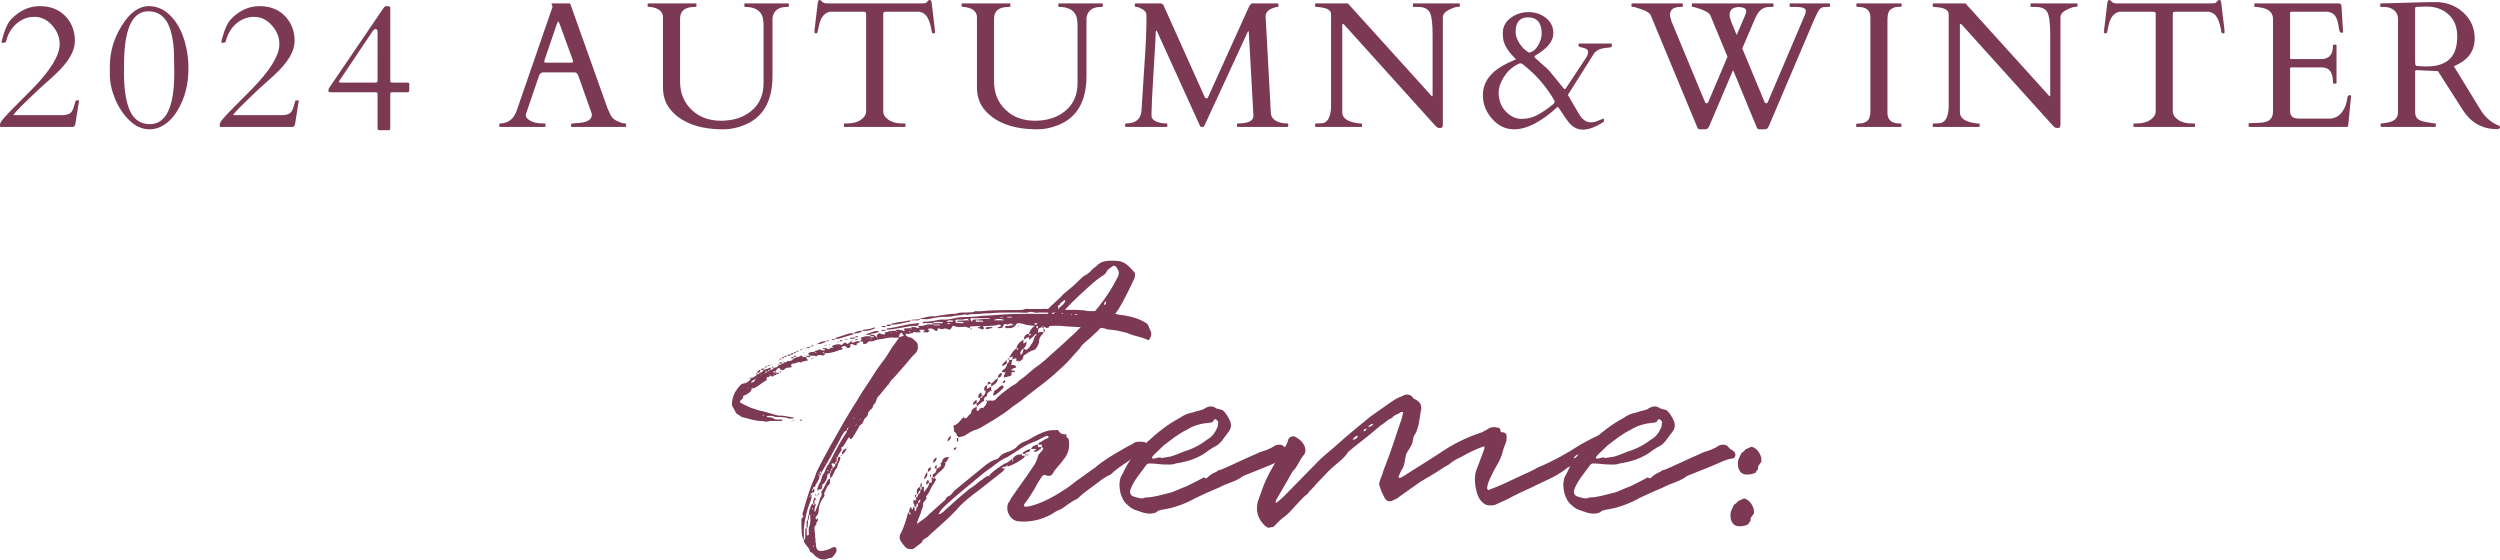 <?xml version="1.0" encoding="UTF-8"?><svg id="_レイヤー_2" xmlns="http://www.w3.org/2000/svg" viewBox="0 0 863.81 193.33"><defs><style>.cls-1{fill:#7b3953;stroke-width:0px;}</style></defs><g id="_デザイン"><path class="cls-1" d="M270.026,125.617c.49,0,.857,0,.979-.489.367,0,.734.245.979-.367h.734c.612,0,1.102-.367,1.469-.857.245-.123.734-.123.857-.49.735,0,1.102-.123,1.591-.49.367-.122.612,0,.612.367.49,0,.979.123,1.469.123,0,.367-.123.612.367.857l.245.245h-.122c-.857.245-1.591.245-2.326.612,0,.245-.245.245-.245.367q-.122-.123-.122-.367h.367q-.245-.245-.489,0c-.979-.123-1.714.734-2.693.489-.122,0-.367.49-.367.612.245.367.367.734-.245.734-.612.123-1.346,0-1.714.367-.857.857-1.469.734-2.081-.123-.123-.122-.49,0-.612.123-.245.367-.49.734-.857.979.367,0,.367.122.49.489h-.49v-.489h-.489c0,.122-.123.122-.245.122.122.245.245.245.489.367h.245c.245.123.367.367.49.49-.123.49-.612.245-.979.49-.123.245-.367.49-.734.245-.123-.123-.367-.245-.49-.245-.122.49-.612.49-.979.49-.122.245-.367.367-.245.734,0,.122.123.367,0,.367-1.591.734-2.815,2.203-4.529,2.815h-.245l-.49.489v-.489q-.245.245,0,.489c-.245.857-1.102,1.224-1.836,1.714-.612.245-1.224.245-.979,1.102l-.857.857c-.367.245-.367.734,0,.857,1.224.612,2.326,1.224,3.55,1.713,1.469.49,2.815.979,4.284,1.224l5.141,1.469h.979c1.469,0,2.693.489,4.039.612.245,0,.367.123.367.123-.122,0-.122.245-.367.245-.612,0-1.102.123-1.469,0-.979-.49-1.836-.367-2.693-.49-.979,0-1.958.123-2.815-.367-.735-.122-1.347,0-1.836,0h-.245c.123.123.123.367.245.367.857.123,1.836,0,2.448.734.123.123.49,0,.735.123h1.714c.245,0,.245.245.245.245,0,.123,0,.245-.245.245h-3.55c-.612,0-1.102.245-1.714.245-.734,0-1.102-.245-1.836-.245-2.203,0-4.406-.857-6.61-1.347l-1.224-.857c-.489-.122-.734-.489-.979-.856-.245-.979-1.346-1.836-1.224-3.061.122-1.591.612-3.305,1.591-4.529.49-.857,1.102-1.469,1.714-2.081.122-.122.489-.122.857-.245v.245l.367-.245c.735-.367,1.469-.734,1.958-1.469,0-.123.123-.367.245-.367h.122-.122v-.123h.245l-.123.123c.735-.367,1.469-.612,1.836-1.347-.122-.123-.367-.123-.367-.123,0-.245.245-.245.367-.367v.49c.245,0,.734,0,.979-.49.367,0,1.102-.367,1.224-.979h-.857c0-.49.49-.49.857-.49v.49c.489-.123,1.102-.245,1.591-.49.245-.123.612-.367,1.102-.245-.245.122-.245.489-.367.734.612,0,1.102-.245,1.224-.734.857,0,1.469-.367,1.836-.979v-.123s-.245,0-.367-.122c.123,0,.367-.245.367-.245v.49c.367-.123.735,0,.857-.49h-.734c0-.612.489-.489.734-.489v.489ZM256.806,133.941q-.123,0-.123.245l.123-.245ZM257.418,132.472h-.367c.123-.245.123-.367.245-.367,0,0,0,.123.122.367ZM258.275,134.308s-.367,0,0,.123v-.123ZM258.153,133.084s.122,0,.122-.245l-.122.245ZM258.52,132.595l-.123.122c.123,0,.367,0,.123-.122ZM258.52,133.818c0,.123-.123.123-.123.368.123,0,.367,0,.123-.368ZM259.254,130.636v.367s-.245-.123-.367-.123c.122-.245.367-.245.367-.245ZM259.377,130.636h-.122v-.123h.122v.123ZM259.622,130.514h-.245s0-.123.123-.245c0,.122.122.245.122.245ZM261.091,131.004c-.735.122-1.224.612-1.591,1.102-.123,0,0,.123,0,.123h.122c.734-.123,1.102-.49,1.469-1.224ZM259.622,134.186h.49c-.123-.368-.245-.368-.49,0ZM261.458,130.758l-.367.245c.245,0,.367-.123.367-.245ZM262.314,128.8h-.734c.122-.612.612-.979,1.224-.979l-.49.979ZM261.58,130.514c.122,0,.245,0,.122-.245q0,.122-.122.245ZM261.825,131.738l-.123-.123v.123h.123ZM262.804,129.779c-.122,0-.245,0-.122.245,0-.123.122-.123.122-.245ZM263.171,129.412c-.245,0-.245.122-.245.122.245,0,.367,0,.245-.122ZM263.416,143.489c.245,0,.367.123.489.123l.123-.123c-.123,0-.245-.245-.367-.245,0,0,0,.245-.245.245ZM263.783,127.331c0-.123.122-.245.489-.245,0,.122-.245.245-.489.245ZM264.151,128.922h-.245s0,.245.123.245c0-.122,0-.245.122-.245ZM264.273,126.964c.123-.367.49-.367.857-.367-.122.49-.612.367-.857.367ZM265.13,128.311c-.367,0-.734,0-.857.489.245,0,.735,0,.857-.489ZM265.008,130.024v-.123h-.123c0,.123.123.123.123.123ZM265.13,126.474c.245-.367.489-.367.857-.367-.123.367-.49.367-.857.367ZM265.987,127.821c-.367.245-.612,0-.857.49.367,0,.734,0,.857-.49ZM265.987,129.534c0-.122,0-.245-.367-.122.245.122.367.122.367.122ZM266.109,126.107h-.122c0-.123.122-.123.122-.123v.123ZM266.476,125.984h-.367s0-.122.122-.122l.245.122ZM266.476,126.964v.123-.123ZM267.333,126.964h-.734c.367-.49.489-.49.734,0ZM267.088,129.412q.122.122.245.122c0-.122,0-.245-.245-.122ZM268.313,129.29v-.49h.857c0,.49-.489.49-.857.49ZM268.925,124.516l-.123-.122h.367l-.245.122ZM269.169,124.394v-.123h.123c-.123,0-.123.123-.123.123ZM269.292,124.271c.122-.49.489-.367.734-.367-.122.367-.49.367-.734.367ZM269.781,128.678c-.245,0-.367.122-.489.122l.245-.489s.245.122.367.122c0,.245-.123.245-.123.245ZM270.026,123.781c.245-.49.612-.367.979-.367-.122.49-.489.367-.979.367ZM271.005,125.128h-.734q.245-.367.734,0ZM271.005,123.292c.122-.489.489-.367.734-.367,0,.49-.367.49-.734.367ZM271.74,124.761c0-.245-.122-.245-.122-.245.122-.122.122,0,.122.245ZM271.985,122.924h-.122.122ZM271.985,122.802c.245-.49.734-.245,1.224-.245,0,.245-.367.367-.49.367-.245,0-.489,0-.734-.122ZM273.209,123.904s-.123.123-.123.367c-.245-.367,0-.367.123-.367ZM273.209,122.557c.122-.734.612-.49.979-.49-.245.49-.49.49-.979.49ZM274.188,123.414v.367h-.857c0-.49.49-.367.857-.367ZM273.821,145.202q.122,0,.122-.245c.245.245.367.245.49.245l-.123.123c-.122,0-.367,0-.489-.123ZM274.188,122.067c.122-.489.489-.489.857-.489-.122.489-.612.489-.857.489ZM275.045,123.292h-.857c.122-.489.489-.367.857-.367v.367ZM275.779,121.456c-.367.123-.49.123-.735.123.245-.123.367-.367.367-.367.123-.123.367,0,.49.245h-.122ZM275.29,122.802h-.122.122ZM277.126,145.325c-.123,0-.245.123-.49,0-.122,0-.245,0-.489-.123.245,0,.367,0,.367-.245h.367c0,.245.122.245.245.367ZM276.514,120.966c0-.245.122-.245.122-.245h.612c-.122,0-.245.245-.367.367,0,0-.245-.123-.367-.123ZM310.053,114.601q0-.123-.123-.123c-.245,0-.367,0-.489-.123,0-.245.122-.367.245-.367.979-.123,1.714,0,2.693.367,0,0,.122-.245.367-.245l-.367-.245s-.123,0-.123-.122c.123,0,.123-.245.245-.245.857,0,1.469-.122,2.203-.122.245-.367.489-.49.857-.367.612,0,1.224.245,1.714.367.122,0,.367-.123.489-.123-.122,0-.367-.245-.367-.245-.122-.123-.245-.245-.245-.367.857,0,1.836,0,2.815-.367.734-.368,1.591-.123,2.326-.123v-.49h-3.427c-.123,0-.123-.123-.123-.123,0,0,0-.245.123-.245.122-.123.489-.123.612-.123,1.836,0,3.672-.367,5.386-.734h.612c1.836.123,3.795-.367,5.508-.734,2.326-.245,4.529-.123,6.732-.367,2.081-.367,4.162-.245,6.365-.49,7.222-.612,14.566-.367,22.033-.367h1.102q0-.122.122-.122l-.122-.123c-.245,0-.49-.245-.734-.245h-7.712c-1.102.368-1.958-.489-3.305-.122-.857.367-2.203.122-3.305.122h-3.305c-2.326,0-4.529,0-6.732.245-1.346,0-2.693.123-4.04.245-1.346.123-2.57-.122-3.794.367-1.102-.489-2.081.123-3.06.123-.735,0-1.469.123-2.326.367-.245,0-.734.123-1.224.123-2.203-.123-4.407.245-6.61.734-1.102.245-2.081,0-3.182,0,.122-.123.367-.245.489-.245,1.591-.245,2.938-.856,4.529-.612,2.571-.49,5.019-.857,7.589-.979,1.224-.49,2.571-.368,3.795-.368.734-.122,1.714,0,2.326-.245q.122-.245.367-.245c1.958.245,3.917-.245,5.998-.245,2.815-.122,5.631-.122,8.446-.122,1.102,0,2.081,0,2.938-.367.367-.123.857,0,1.102,0h4.284c1.469-.123,2.815,0,4.284,0,.122,0,.49-.123.612,0,2.815.612,5.508.122,8.323.367.857.122,1.591,0,2.326.245.49.123.857.123,1.347.123,2.203-.123,4.406.489,6.61.489.734,0,1.591.368,2.326.49,1.102.367,2.081.367,2.938.49,2.693.49,5.386,1.224,7.712,2.815.245.122.367.49.489.612.367.612.49,1.469.857,1.958.489,1.102.122,1.958-.367,2.815-.123.245-.49.49-.735.245-2.203-1.102-4.651-1.224-6.855-2.326l-2.448-.612c-1.469-.367-2.693-.49-4.162-.612-.245,0-.734-.122-1.224-.367-1.591-.245-2.938-.612-4.529-.489-.489,0-.979,0-1.224.245-.367.123-.735.245-.979.123-.857-.49-1.714-.367-2.693-.367l-4.04-.245c-2.448-.367-4.651-.122-6.855-.122-.245,0-.612.122-.734.122-.49.123-.979.245-1.469.123-1.836-.49-3.917-.245-5.753-.979l-1.346-.245c-.367,0-.857,0-1.102.49-.734,1.102-1.714,1.346-2.815,1.224h-.735s-.122-.123-.122-.367c-.245-.123,0-.367.245-.367.489,0,1.102,0,1.714-.245h.612c.245,0,.245-.122.245-.122,0,0,0-.123-.245-.123s-.612-.49-.857-.367c-.489.122-.857.367-1.102.367-.857-.367-1.102-.245-1.469.612-.122.734-.979.612-1.591.612,0,0-.123-.123-.245-.123.122,0,.122-.245.245-.245.245-.123.489-.123.612-.123.245-.123.245-.245.245-.49,0-.122-.245-.122-.367-.245h-.122c-1.714.49-3.427.49-5.264.49-.612,0-.245.245-.122.612.122.245-.122.612-.489.612-.245-.122-.735-.367-1.102-.367l-.489-.245c.245-.245.367-.245.734-.367,0,0,.122,0,.245-.123,0,0-.123-.122-.245-.122-.734,0-1.346,0-1.958.122h-.979q-.367-.122-.612.612c-.612-.123-1.102-.49-1.714-.49-.612.123-1.224.123-2.081.123-.367,0-.857-.123-1.347-.245-.612-.367-.857-.122-1.102.49-.367.612-.612.734-.979.612-.734-.367-1.346-.489-2.203-.122-.245.122-.734-.245-1.224-.245-.489-.122-.489.245-.367.49,0,.123-.245.367-.489.367s-.612-.245-.734-.367c-.49-.49-1.102-.49-1.714-.49-.122,0-.489.245-.367.367,0,.123.245.245.367.49-.122.123-.367.49-.489.49h-1.224c-.245,0-.245-.245-.245-.367l.245-.123.123-.245s0-.123-.123-.123c-.489,0-.979-.123-1.469,0-.612.123,0,.367.122.49q.245.123-.122.367h-1.224c-.49,0-.979-.49-1.224.245-.857,0-1.591.612-2.448.123,0,.367-.123.734.245.857.245.123.612.49.857.49.857,0,1.346.489,1.714.856,1.346,1.102,1.346,1.347,1.346,3.061-.245.612-.367,1.102-.857,1.591-1.714,1.591-2.938,3.428-4.529,5.141-1.102,1.102-2.081,2.571-3.305,3.672-.612.49-.979,1.224-1.469,1.958.245,0,.367.245.367.245-.367.123-.122,0-.367-.245h-.122c-.49.734-.979,1.347-1.591,1.958l-1.346,1.714c-.612.489-.979,1.102-1.102,1.713-.245.49-.367,1.102-.612,1.224-.735.49-.49,1.469-1.102,1.836-.367.123-.489.612-.734.735-.612.489-.367,1.224-.734,1.713-.367.612-1.102.857-1.224,1.591,0,.123-.245.49-.367.734-.245.734-1.224.734-1.346,1.591-.245.612-.734,1.102-.979,1.714l-1.224,1.958s-.245.123-.245.245c-.245.245-.489.245-.612,0-.122-.245-.122-.857-.612-.122-.489.979-1.102,1.713-1.591,2.693l-.735.489v.245c.123.367.123.734-.245,1.102-.367.49-.857,1.346-1.102,2.081h-.245c0,.489,0,.979-.122,1.469-.489,0-.367.49-.367.734h-.122c-.49,0-.857-.245-1.102-.123-.367.245.123.612.245.979v.612c.612-.245.979-.612.979-1.346.489-.123.489-.612.489-.857.612-.367.245-.979.49-1.469.122-.123.49-.245.734-.245,0,.245,0,.734-.122,1.102-.367.735-.612,1.224-.857,1.958,0,.367-.122.857-.367.979-.979,1.102-.979,2.693-2.203,3.427v-1.713c.367-.123.367-.612.367-.979-.367.245-.367.49-.367.857-.367.123-.734.245-.857.49-.123,1.346-.612,2.693-1.836,3.55q0-.123-.367-.123.122.123.367.123v.489c0,.612-.245,1.469-1.102,1.102,0,0-.245.123-.367.368,0,0-.123.122-.245.122v-.612c.245-.979.734-1.958,1.224-2.815.245-.979.489-1.958,1.102-2.693.612-.857.612-1.958,1.346-2.693.367-.49.49-.979.857-1.469,1.714-3.428,3.427-6.732,5.631-10.038v-.612s-.122.122-.245.122c-.857.612-1.346,1.591-1.836,2.571-1.102,2.203-2.448,4.407-3.55,6.61l-3.183,5.508-.122.123c0,.367,0,.612-.49.856v-.856c-.489.367-.489.489,0,.856.122,1.469-1.224,2.448-1.591,3.917-.734-.367-.489.245-.612.612.367,0,.49.245.49.612s-.123.612-.612.612c-.612.122-.612.489-.857.979h.49c0,.49-.122.979-.122,1.224-.49,1.469-1.102,2.815-1.469,4.284-.612,2.448-1.224,5.019-1.102,7.711v2.081h-.123c-.367-.857-.612-1.591-.612-2.448-.122-1.346-.122-2.938-.122-4.406,0-.245.122-.612.367-.734.245-.123.367-.368.245-.49-.367-.49-.245-1.102,0-1.591,1.102-3.917,2.203-7.834,3.917-11.629l.734-2.081c1.469-3.06,3.183-6.121,4.774-9.058l4.651-8.201c1.346-2.203,2.571-4.407,4.039-6.61,1.102-1.714,1.958-3.427,3.305-5.264,1.958-2.815,3.55-5.753,5.631-8.446,1.591-1.836,2.693-4.04,4.039-5.998.49-.734,1.102-1.347,1.591-2.203l.489-.612h-1.591c-.979-.122-1.836,0-2.815.123-.979.367-2.203.367-3.305.612-.734.245-1.591.734-2.571.49-.245,0-.734.49-1.102.857-.245.123-.612.123-1.102,0,.245-1.102-.612-.612-1.102-.857.245-.123.367-.245.367-.49.49-.122.612-.122.122-.367-.245,0-.245-.367,0-.367.857-.367,1.714-.612,2.693-.489h.489v.367h1.102s0-.245.122-.245c-.122,0-.122-.122-.122-.122h-1.102v-.49h-1.224c-.245-.123-.367-.123-.367-.245h.123c1.346-.367,2.448-1.102,3.794-1.102.245,0,.49.123.612.123-.122.123-.245.367-.367.367-.734.123-1.346.612-2.081.367-.123,0-.367.367-.49.49h.734c.49,0,.979.245,1.102.612q.245.245.367.245v-.367c.122-.735.367-.979.979-.979.612.245,1.102.367,1.714.367q.123,0,.245-.123s-.122,0-.122-.245c0-.123-.49-.245-.123-.245,1.224-.367,2.326-.857,3.795-.612.122.123.122.245.245.245,0,.245.245,0,.367,0ZM277.248,123.414c-.122,0-.245,0-.122.245,0,0,0-.245.122-.245ZM277.248,120.599q.245-.122.245-.245c.245.245,0,.245-.245.245ZM277.493,121.7h.612c-.123.123-.367.123-.49.123l-.122-.123ZM282.022,172.866q-.123-.123-.123-.367c-.612.367-.489.857-.489,1.346.245.123.489.49.489.734-.245.123-.367.49-.367.857-.122.367-.122.734-.122,1.224,0,.123.122.123.122.123h.123c.489-1.224,1.102-2.448,1.469-3.795.122-1.102,1.224-1.836.612-3.06,1.102-1.346,1.469-2.693,2.326-4.162.245-.123.49-.245.734-.49v1.102c0,.49,0,1.102-.734,1.347l-1.346,2.815s0,.122.122.245c.123.367,0,.612-.122.857-1.469,1.958-1.714,2.938-1.958,5.631-.122.367-.245.612-.612.979-.245.245-.489.612-.245,1.102q.123.245.245.123c.245-.123.245-.49.49-.367v.367c0,.367-.123.612-.245.734-.49.367-.245.979-.367,1.102-.49.367-.612.734-.612,1.347,0,.245.122.734.122,1.224.123.612.123,1.224.123,1.836.245.734,0,1.469.245,2.081,0,2.326.857,3.06,3.305,2.326,1.102-.123,1.836-.734,2.815-1.102.49-.123.979.245.979.734.122.367,0,1.102-.367,1.469-.612.857-1.102,1.836-2.326,1.591,0,0-.245.245-.367.245-1.591.612-2.938.123-4.284-.979-.367-.367-.735-.979-1.346-1.224-.367,0-.49-.49-.612-.734-.245-1.347-1.958-1.958-1.958-3.55.367-.123.367-.367.489-.612v-2.815c0-.367.123-.735.49-.735v2.204c0,.367.367.49.489.367,0,0,.122-.123.245-.123v-.857c0-.734-.123-1.713.245-2.326.489-1.224.245-2.57.245-3.794h-.245c-.245.49-.245.979-.245,1.224,0,.367-.123.49-.245.734,0,.612-.122,1.347-.122,1.958,0,.367,0,.49-.367.612v-2.326c0-.122.122-.245.367-.245,0-.49.122-.857.122-1.347,0-.245.122-.489.245-.612,0-1.224.489-2.448.979-3.55.122-.245.367-.367.489-.367v.367c0,.123.123.123.123.245l.367-.245v-.367h-.49c0-.612.123-1.224.367-1.714,0-.122.123-.367.245-.489.123.122.123.367.367.612v.123c.123,0,.123.245.245.245q-.122,0-.122.123ZM278.472,122.802h-.367q-.123,0-.123-.123c.123,0,.245-.123.245-.123,0,.123.245.245.245.245ZM278.35,120.477c-.123-.123,0-.123.245-.123,0,0,0,.123-.245.123ZM278.717,120.354h-.123s0-.245.123-.245v.245ZM278.717,122.924q-.123,0-.123-.122s.123,0,.123.122ZM293.038,118.763l.979-.857c.122.612.734.49,1.102.367.612-.49,1.224-.367,1.958-.367q-.123.612-.612.612c-.122,0-.489.245-.489.245.245.612-.245.612-.612.49-.245,0-.612-.245-.857-.367h-.489c-.245.122-.245.367-.245.367,0,.245.245.612-.123.734-.245.367-.979.367-1.102,0-.612-.734-1.224-.367-1.714-.123-.49.123,0,.245,0,.245.367.367.367.612,0,.612l-.123.245c-.367-.245-.612,0-.979.123-1.591.612-3.182.979-4.774.979,0,.123,0,.49-.123.612-.245.123-.612.245-.734.123-.612-.245-1.102-.123-1.714,0-.245.367-.367.489-.857.122h-1.591c0,.245-.122.49-.489.49-.245,0-.612-.123-.734-.123v-.367h1.224c-.122-.122-.489-.245-.612-.612v-.245c.123-.245.49-.367.857-.367.245-.122.734-.122,1.224-.122.122.122.245.245.489.245,0,.245.123,0,.245-.123h-.122c-.123-.122-.49-.122-.612-.122.122-.612.979-.367,1.224-.612.367-.367.857-.245,1.224,0,.245.123.49.123.857.123.122,0,.245-.123.489-.123-.245-.245-.367-.245-.367-.367h-.489l-.122-.122.122-.123c.612-.245,1.346,0,1.714.245.367.123.734,0,.734-.245.367-.245.735-.245,1.102-.245,0-.123,0-.245-.245-.245,0-.245-.49-.245-.122-.367.612-.245,1.102-.49,1.714-.49.367-.122.612-.122.979,0,.612.367.979,0,1.346-.489,0,0,.245-.123.49-.123h.245c.123.367.245.49.734.367ZM278.717,120.109c0-.245.367-.245.489-.245h.734c-.245.612-.734.245-1.224.245ZM279.941,171.275c-.122,0-.122.123-.245.367,0,0,.122.123.122.245,0-.122.122-.122.122-.122v-.49ZM279.941,119.864v-.245h.245l-.245.245ZM281.043,119.62h-.857c.123-.367.367-.245.857-.245,0,0,0,.123.245.123-.245,0-.245.123-.245.123ZM280.308,124.026h-.123l.123-.123h.612c-.122.123-.367.367-.612.123ZM280.186,177.64v.245c.123,0,.245,0,0-.245ZM280.431,171.152q.122-.122.122-.367c.367.367,0,.367-.122.367ZM280.798,122.19h-.245v.123l.245-.123ZM280.92,168.949c-.122.122-.367.245-.367.245,0,.245,0,.367.245.49v-.245c.122-.245.122-.368.122-.49ZM280.798,175.559l-.245-.123v.367s0,.245.245.245v-.49ZM280.798,185.719h-.245v.245l.245-.245ZM280.92,123.781c.123,0,.123-.123.123-.367.245.367,0,.367-.123.367ZM281.287,178.252v-.245l-.245.245h.245ZM281.287,188.901v-.49l-.245.245v.368l.245-.123ZM282.144,171.152h-.489l-.123-.122c.123,0,.367-.245.367-.245.123,0,.123.245.245.367ZM282.022,119.253s0-.245-.123-.245c.123,0,.245,0,.245-.122q0,.122-.122.367ZM282.389,118.885c.857-.735,1.836-.979,2.938-.979v.245c-.979.368-1.836.857-2.938.735ZM282.389,171.152h.245c0,.123-.123.245-.123.245,0,0-.122-.123-.122-.245ZM282.634,165.032h-.123v.122l.123-.122ZM283.001,170.296c0,.245.122.367.122.367-.122.123-.367.368-.367.49v-.612l.245-.245ZM283.613,163.074c0-.123-.123-.123-.123-.245q-.245.123-.245.245c0,.245,0,.367-.122.367h.49v-.367ZM283.491,168.092h-.245l.245.245v-.245ZM284.837,122.067c0-.245-.122-.367-.245-.367,0-.122-.245,0-.367.123h.122c.245.245.367.245.489.245ZM284.348,160.87l-.122.245h.122v-.245ZM284.348,166.379h-.122v.245l.122-.245ZM284.837,160.014c-.122,0-.245,0,0,.245v-.245ZM284.96,119.375h.367q0,.123-.123.245c-.245,0-.367,0-.367-.123,0,0,0-.123.123-.123ZM285.204,159.647l-.245.122c.245,0,.367,0,.245-.122ZM285.449,119.375h-.122l.122-.122v.122ZM286.306,117.906h-.857c0-.245.367-.245.612-.245h.49l-.245.245ZM285.449,119.253l.245-.245c.122.367,0,.245-.245.245ZM285.816,163.931q0-.245-.122-.367v.122l.122.245ZM286.061,162.951c0-.123.245-.367.245-.49l-.245-.122c0,.122-.122.245-.122.245q0,.245.122.367ZM286.428,119.007s.123-.122.123,0c.245,0,.245.245,0,.245-.123,0-.123-.245-.123-.245ZM286.796,120.109q-.245,0-.367-.123c.367-.123.367,0,.367.123ZM287.163,162.584c.49-.123.49-.612.49-.857-.49.123-.49.49-.49.857ZM287.408,117.294c0-.123.123-.123.123-.123h1.102c-.367.49-.612.245-1.102.245,0-.122-.123-.122-.123-.122ZM287.53,118.763l-.123-.245h.123v.245ZM288.999,116.682l4.407-1.469c.367-.123.857,0,1.469,0-.122.245-.122.367-.245.367l-4.896,1.469c-.489.123-.734,0-1.102,0,.122-.245.122-.367.367-.367ZM288.999,158.055c0-.123,0-.49-.367-.123.122,0,.367.123.367.123ZM289.366,118.15c.245,0,.367-.245.49-.245-.123.245-.123.367-.245.367-.245.123-.367,0-.367-.123h.122ZM290.958,117.661l.245.122-.245.123h-.857c.122-.49.367-.49.857-.245ZM290.345,157.566c.123-.123.123-.245.49-.245,0,.123-.123.245-.49.245ZM290.958,148.752s0,.245-.122.245c.122,0,.367,0,.122-.245ZM290.835,157.076c.122-1.346.612-1.836,1.714-2.203-.245.734-.612,1.346-1.102,1.836-.123.123-.245.245-.612.367ZM291.937,151.935h-.122l.122.123v-.123ZM291.937,117.416v-.245h.979v.123c-.367,0-.612.122-.979.122ZM292.059,147.039l-.123-.123v.123h.123ZM292.304,118.396c0-.123.123-.123.123-.245.122.245,0,.245-.123.245ZM293.038,147.896c-.489,0-.367.367-.367.734.367-.123.367-.49.367-.734ZM292.916,119.497h-.245l.245.123v-.123ZM292.916,154.75l-.245.123v-.245c.245,0,.245.123.245.123ZM293.161,147.406v.245c.245,0,.367,0,0-.245ZM293.773,116.682h1.469q0,.123.123.367h-1.591s0-.245-.123-.245c.123,0,.123-.123.123-.123ZM293.773,146.304v-.245h-.123l.123.245ZM294.507,117.906h-.489c.122-.123.122-.245.245-.245h.367c0,.122-.122.245-.122.245ZM294.752,144.713q-.123,0-.123.122l.123-.122ZM294.752,148.997v-.245l-.123.245h.123ZM294.875,115.213v-.123c.979-.489,2.081-.979,3.183-.734-.979.734-2.081.857-3.183.857ZM295.119,144.223c0,.123-.245.123-.245.367.245,0,.367,0,.245-.367ZM295.364,116.682h-.123v-.122h.123v.122ZM296.344,116.56h-.979c.245-.49.612-.367.979-.367.122,0,.122.122.122.122l-.122.245ZM295.364,117.171h.979c.122,0,.122.123.122.123l-.122.122c-.367,0-.735.245-.979-.245ZM295.731,146.916c-.123,0-.367,0-.123.245.123-.122.123-.245.123-.245ZM295.976,146.549c-.123,0-.123.245-.123.245.123,0,.367,0,.123-.245ZM297.445,144.835q-.122-.122-.367-.122s-.123,0-.123.122v.123c.123-.123.367-.123.49-.123ZM297.323,115.947h.122v.123l-.122-.123ZM297.935,142.999h-.123l.123.123v-.123ZM298.057,114.356c.122-.245.122-.367.122-.367.979-.123,1.958-.245,2.938-.49.245-.122.367-.245.735-.245.122-.245.367,0,.612,0l-.245.245c-1.102.49-2.203.857-3.55.857h-.612ZM299.281,117.171c-.123,0-.245,0-.123.123.123,0,.123-.123.123-.123ZM299.648,116.682c-.123.123-.123.367-.123.367.123,0,.245,0,.123-.367ZM300.75,116.682c-.122,0-.122.123-.367.123.245,0,.245.245.367.245v-.367ZM301.362,117.294l-.122-.123h-.49q.122.123.367.123c0,.122.123,0,.245,0ZM303.321,116.804c0-.123-.245-.123-.245-.123,0,.123,0,.367.245.123ZM304.667,112.643h1.469c-.367.612-.979.367-1.469.245-.122,0-.122-.123-.122-.123l.122-.122ZM304.667,113.989h1.469c-.367.49-.979.367-1.469.367l-.122-.245c0-.123.122-.123.122-.123ZM305.646,116.315h-.122v.245l.122-.245ZM306.136,113.866h.122l-.122.123v-.123ZM317.397,112.153l-.489.49c-1.836-.245-3.672.367-5.508.612-1.714.245-3.427.734-5.141.612,0,0,.122-.122.122-.367,2.448-.245,4.774-.856,6.977-1.346,1.346-.245,2.693-.367,4.039-.49,0,0,.245.123.367.123-.122.122-.367.122-.367.367ZM306.625,112.153h1.346c-.122.245-.245.49-.612.49h-1.102c.122-.245.367-.49.367-.49ZM308.094,115.09q0-.122-.123-.245-.122.123-.245.123c0,.122.122.122.122.122h.245ZM314.704,110.684q0,.122-.123.122c-.122.245-.245.367-.489.367-1.958.367-4.039,1.102-6.12.979,0-.245.123-.367.123-.367,1.102-.123,2.203-.49,3.305-.612,1.102,0,2.203-.489,3.305-.489ZM311.889,115.703c0-.123-.122-.245-.122-.245v-.489c-.122,0-.367,0-.49.122-.612.367-.612.979-.612,1.469.49-.245.979-.367,1.469-.49.367-.367,0-.367-.245-.367ZM312.868,115.213c0-.123,0-.245-.367-.123.245,0,.367,0,.367.123ZM314.582,114.601c-.122,0-.245-.123-.489-.123,0,0,0,.123-.122.123.122,0,.367.245.489.245,0,0,0-.245.122-.245ZM315.439,110.439c.734,0,1.714,0,2.448-.245-.123.245-.245.49-.49.49h-2.693c.245-.245.367-.245.734-.245ZM315.072,113.744q-.122-.245-.367-.245c0,.245,0,.367.367.245ZM316.051,113.744h-.245v.122l.245-.122ZM320.702,112.765v-.122c-.122.122-.245.122-.489.122.245,0,.245.123.245.123,0,0,.123,0,.245-.123ZM321.069,114.356q.123-.245.123-.367c.122.367,0,.367-.123.367ZM325.721,111.541v-.245c-1.102-.123-1.958-.123-3.06,0,0,0-.245.245-.245.367h3.183c.123,0,.123-.123.123-.123ZM324.619,112.153h-2.203c0,.123.245.245.245.245h2.203c0-.122-.245-.245-.245-.245ZM325.721,112.275h-.123l.123.122v-.122ZM329.393,110.806h-.122c-.367-.122-.857-.122-1.347-.122-.122,0-.367.122-.857.367.245.245.734.122,1.224.122h.735c.245,0,.245-.122.367-.367ZM328.414,111.908q0-.122-.123-.122c-.122-.123-.367-.123-.489-.123h-.245c-.245.123-.367.123-.489.123.122.122.245.122.489.122.245.245.367,0,.734,0h.123ZM334.167,110.194c-.489,0-.979,0-1.469.245h-2.203c-.367,0-.489.245-.367.612,0,.122.245.489.367.489.735.123,1.469.123,2.203.123.122,0,.122-.123.367-.367h-.245c-.734-.123-1.346-.123-1.958-.123l-.245-.122c0-.245.245-.245.245-.245,1.224,0,2.448-.122,3.672-.122,0-.245.245-.735-.367-.49ZM333.922,111.296h-.123l.123.245v-.245ZM334.901,110.806h-.367c0,.245,0,.367.367,0ZM335.146,113.499h.489s0,.245.245.245c-.245,0-.367.122-.367.122l-.367-.367ZM342.001,110.072l-.122-.123h-6.243c-.122,0-.367,0-.367.245l.367.857h.245c.245-.979,1.102-.612,1.836-.612,1.469-.245,2.693-.245,4.162-.245l.122-.123ZM339.798,111.051c-.123,0-.123-.245-.367-.245-.245-.122-.612,0-1.102,0v-.122h-1.102c0,.122-.122.122-.122.122,0,.245.122.367.122.367h2.203c.245,0,.245-.122.367-.122ZM342.98,113.254s0,.123-.245.123c-.49,0-.857.122-1.346.367-.612,0-.979-.245-.857-.367.245-.367.49-.367.612-.367h1.591l.245.245ZM347.02,110.562q-.122-.123-.367-.123c-.367,0-.857-.245-1.346-.245-.49,0-.979,0-1.469.245-.122,0-.245,0-.489.123.245,0,.245.123.367.123h2.938s.245-.123.367-.123ZM345.551,109.705h.735q.122,0,.245-.123l-.122-.122c-.367,0-.49.122-.612.122q-.245,0-.245.123ZM349.345,109.46h-1.224c-.122,0-.122.122-.122.122l.122.123h1.591c-.122-.123-.122-.245-.367-.245ZM348.488,110.562l-.245-.123v.123h.245ZM351.549,109.582h-.123v.123l.123-.123ZM352.038,112.398c0,.245-.122.367-.122.367,0,0-.123,0-.123-.122,0,0,.123-.245.123-.367,0,.122.122.122.122.122ZM352.895,109.582h-.245l.245.123v-.123ZM359.138,111.908l-.367-.245h-1.224l-.122.123c0,.122.122.367.122.367h1.469s0-.245.122-.245ZM368.685,108.603h-.122l.122.245v-.245ZM370.521,108.603h-.49q0,.245.123.245s.122,0,.367-.245ZM372.358,108.603h-1.102c.122.245.49.245.612.245s.367,0,.49-.245Z"/><path class="cls-1" d="M318.494,168.215h.734v1.836c.734-.979,1.714-1.836,1.836-3.183.489,0,.857-.245.979-.245,0,0-.122-.49-.122-.857v-.734h-.245v-.123q-.734-.49,0-1.102v1.102h.245v.123h.367s.245.122.245.612c.122-.49.122-.612.367-.612.245.122.49.612.49.734-.245.367-.49,1.102-.857,1.469-.979,1.347-1.469,3.183-2.571,4.284.612,1.102-.734,1.469-.979,2.326,0,.734-.122,1.591-.489,2.204-.367,1.591-1.224,3.183-1.591,4.406,0,.123,0,.245.245.612l.122-.367c1.224-.979,2.693-1.714,3.672-2.938l5.753-5.141c.245-.979.979-1.102,1.836-1.591.49-.612.735-.979,1.346-1.591l10.772-8.813c1.102-.734,2.081-1.591,3.794-1.958.367-.245.612-.367.734-.612.979-1.224,2.326-1.714,3.55-2.081,1.102-.49,2.081-.857,2.938-1.958.979-.979,2.081-1.347,3.55-1.958,1.224-.734,2.448-1.469,3.55-1.958,1.958-.979,3.795-1.591,5.875-1.469.367,0,.734-.123.979,0,.734,1.346,1.591,1.469,2.938,1.469v.123c-.489,1.102.734.856.734,1.836.367,2.448-.122,4.774-1.714,6.61-1.224,1.836-2.938,3.183-3.917,5.141-.367.367-.612.612-1.102.612-.367,0-.857,0-1.347-.245-.612-.123-.857,0-1.224.49-.857,1.346-1.714,2.57-2.326,3.917-1.224,2.081-2.326,3.794-3.672,5.508,0,.122-.245.612-.245.612.245.367.734.49.857.367.979,0,1.836-.367,2.448-.49,3.55-1.102,7.1-2.938,10.16-5.019,1.714-.979,3.06-2.081,4.774-3.427,2.203-1.469,4.162-3.06,6.365-4.529,2.938-2.571,6.365-4.529,9.792-6.488.979-.612,2.203-1.224,3.183-1.714.979-.856,2.081-.856,3.427-.734.123,0,.735,0,.979.245.979.734,2.081,1.713,2.693,3.183.245.489-.122,1.346-.734,1.346h-.857c-.612-.245-1.102-.612-1.958-.367l-3.427,1.224c-2.326,1.591-4.529,2.938-6.61,4.651-.367.49-.979.857-1.224,1.102-2.081.857-3.427,2.081-5.263,3.428-2.081,1.591-4.162,2.938-6.12,4.896-2.203.857-4.039,2.693-5.875,3.672-1.224.367-2.081,1.102-3.183,1.713-3.55,1.958-7.589,2.815-11.751,2.326-2.203-.489-4.162-3.305-3.06-6.243.245-.367.734-.857.857-1.469,2.571-3.794,5.263-7.344,7.589-10.894.979-1.347,1.469-2.326,1.836-3.794.122-.857,1.346-1.591,1.714-2.448.245-.367,0-.612-.367-.734v-.857h-1.224c0-.612.245-.734.979-.979.612-.489,1.469-.979,2.448-1.346l.122-.367c-.122-.367-.367-.367-.612-.367-1.469.489-2.938,1.591-4.407,2.081-3.55,1.224-6.12,3.428-9.18,5.264-1.958.734-3.672,2.081-5.508,3.55-1.714,1.102-3.672,2.693-5.386,4.162-3.305,2.815-6.61,5.386-9.67,8.201-1.346,1.224-2.448,2.204-3.305,3.795.735.122,1.102-.49,1.469-.612,3.183-2.815,5.875-5.386,8.936-7.834,1.469-.979,2.815-1.958,4.04-3.06,1.102-.49,1.836-1.714,3.06-1.714l.122.123c-.122,0-.122-.123-.122-.123.367-.367.489-.856.734-.856,1.102-1.102,2.693-2.081,4.162-3.061.367-.367.857-.489,1.224-.489.245-.367.489-.49.734-.49.489-.49.857-.857,1.224-.857v.857c.245-.367.367-.367.367-.367,0-.123-.123-.123-.367-.49.734-1.224,1.836-1.836,3.182-1.591.123.123.123.245.123.367h1.102c-.245.49-.489.612-.612.857-1.836,1.347-3.55,2.326-5.508,2.938v-.612c-.245.367-.489.367-.612.612-.489,0-1.102,0-1.346.612h1.102c-.245.367-.49.734-.857,1.102-3.672,2.815-6.855,5.508-10.527,8.201-1.958,1.591-3.795,3.06-5.386,5.019-2.938,3.183-6.243,5.875-9.425,8.813-.49.979-2.203.979-2.571,2.448-.979.734-1.958,1.591-2.938,2.203-.123.123-.612.123-1.224.123-1.346-.123-2.203-1.469-2.938-2.571-.734-.857-.734-2.203,0-3.183,1.102-2.326,1.714-4.406,2.326-6.732,0-.123.245-.123.367-.245v.612c.245,0,.245.122.49.122v-.489c0-.123-.245-.123-.49-.245.245-.857-.122-1.469.857-1.836v.367c0,.245.122.49.122.49.367,0,.367-.245.367-.49.123-.123.123-.367.123-.367h.367c.122.367.122.857.122,1.224,0,0,.245,0,.367.245,0-.245.123-.245.123-.245,0-.367,0-.857.367-1.224h-.367v-.123h-.49v.123h-.122v-.123h.122c-.122-.49-.122-.979-.489-1.224,0-.367.122-.857.122-1.102,1.224.49.857-.367.857-.857-.612-.367-.612-.734,0-1.102v1.102c.734-.245.734-.734.734-1.102.734-.367.734-.734.734-1.346-.489.122-.734.734-.734,1.224h-.367v.123h-.367v-.123h.367c-.367-1.224,0-2.081,1.102-2.448v1.224c.49-.245.49-.857.49-1.224h-.49c0-.734,0-1.224.49-1.347v1.347ZM316.903,175.069v.123c.367-.123.367-.979.367-1.347-.734.245-.734.734-.734,1.224h.367ZM318.004,172.621c-.489.123-.734.49-.734.979v.245c.734-.245.734-.857.734-1.224ZM319.229,165.644c.245-.979.489-1.836,1.102-2.57.245,1.102,0,1.958-1.102,2.57ZM320.942,166.868c-.367.123-.612.367-.979.612,0-.49,0-.857.367-1.347,0-.123.245-.123.367-.367,0,.245.245.367.245.734v.367ZM320.575,163.074c0-.857.122-1.469,1.102-1.591,0,.734-.122,1.102-1.102,1.591ZM323.635,160.626v1.224h.612v-.245l.245-.123c.857-.245.612-.979.49-1.469.734-.123.489-1.347,1.224-1.714.49-.245.735-.367,1.224-.367,0,0,.245,0,.489.123-.367.612-.857,1.469-1.224,1.836,0,0,0-.245-.123-.245l-.367.245h.49v.123c-.123,1.469-.979,2.203-2.081,3.06-.489.49-1.224,1.102-1.714,1.836h-.612v-1.102c1.102-.245,1.346-1.224,1.346-1.958h-.734c.245-.367,0-.857.734-1.224ZM322.289,159.891c.245-.734.367-1.469,1.346-1.836,0,.979-.489,1.591-1.346,1.836ZM327.43,152.547c0-1.102.245-1.469,1.224-1.958-.123.857-.49,1.591-1.224,1.958ZM392.182,95.016c0,.122-.122.489-.122.979-7.222,15.545-7.589,12.608-8.446,13.832-.489.734-1.469,1.102-2.081,1.958-1.346,1.836-3.183,3.427-4.896,5.019-1.224,1.102-2.815,2.203-3.427,3.427l-3.182,3.55c-1.958,2.326-4.284,4.162-6.365,6.12-2.448,2.081-4.896,3.917-7.467,5.876-1.958,1.591-4.162,3.305-6.365,4.773-3.183,2.693-7.1,4.896-10.772,7.1l-1.224.612c-1.346.367-2.326.856-3.672,1.713-.612.612-1.836.979-3.06,1.102,0-.489-.367-.489-.489-.489-.123-.367-.123-1.102-.49-1.102-.857-.367-.245-1.224-.612-1.836-.245,0,0-.612,0-.612,1.714-.49,2.448-2.081,3.55-3.06,0,.122.123.367.123.612.367-.123.734-.123.857-.245.49-.367.612-1.102,1.469-1.469,0-1.224.734-1.836,1.958-2.326v1.347c.979.49.979-1.591,2.203-.857,0,0,.123-.123.367-.49.489-.489.979-1.102.979-1.958h-.49c.123-.245.367-.245.367-.489q.123.245.123.489c1.102-.612,2.081.367,3.06-.612.612-.857,1.469-1.469,2.326-2.203,1.102-.857,2.326-1.836,3.672-2.693.735-.245,1.591-.979,2.081-1.591,2.081-1.346,3.55-2.938,5.631-4.529,2.448-1.591,4.774-3.917,6.977-5.875,2.448-2.081,4.529-4.162,6.855-6.243,5.631-5.753,10.772-11.384,14.689-19.34.612-1.346.123-2.203-.734-3.427-.122-.123-1.102-.367-1.102-.123-.612.612-1.714.857-2.203,2.081-.245.367-.245.49-.734.857-1.714,1.102-3.183,2.203-4.652,3.55-11.751,10.527-8.323,8.936-14.321,14.321-.245.367-.245.245-.245.49-.367.123-.612,0-.857,0-.245-.245-.734-.245-.857-.245v-.612c-.367,0-.612.123-.612.612h.612v.612c.612.49.612.734,0,1.224v-1.224l-.612-.612c-.367.245-.979.367-1.224.612-.122.49-.122.857-.122,1.224h.122l-.122.123q.979-.49,1.958-.123c-.245.367-.367.734-.857,1.102-.612.857-.734,1.469-.734,2.326-.245.857-.734,2.081-1.714,2.693-1.224.123-2.57,1.224-3.672,1.958l.123.123s-.123,0-.123-.123c0,.979-.489,1.469-1.102,1.836h-.245c-.245,0-.245-.245-.245-.245-.245,0-.245.245-.245.245h.367q0,.245-.123.612,0-.367-.245-.612h-.612v-.979c-.367.123-.979.123-1.346.367v-1.102c-.367.367-.612.367-1.102.49,0-.123,0-.49.367-.612.49-.979,1.102-1.836,2.081-2.57q.245.49.489.612c0-.122.123-.122.123-.612h-.612c.245-1.347,1.346-2.448,2.448-2.938v1.347c.367-.245.857-.49,1.102-.857,0,.612-.123,1.102-.245,1.469-.245.49-.49.612-.734.979.489.612.979.734,1.591,0,.367-.367.735-.857.857-1.224.857-.857.857-1.836,1.469-3.183h.367c0-.123.122-.367.122-.612-.367,0-.489.245-.857.612-.489.612-1.102.979-1.714,1.469v-.979c-.245.123-.857.367-.979.367l-.857.612c0-.979.489-2.081,1.836-2.081v.612c.49,0,.49-.123.612-.612h-.612v-.367c.612-1.102,1.224-2.204,2.448-2.571.122.367.122.857.122.979h.49v-.979h-.49c.49-1.836,1.469-3.183,3.06-3.672.245.122.49.489.735,0l.367-.735h-.367c-.367-1.591,1.224-1.836,5.631-6.487,2.081-1.714,3.795-3.06,5.508-4.896.734-.612,1.469-1.469,2.326-1.714.49-.367.979-.734,1.469-1.224.612-.734,1.102-1.102,1.958-1.714,1.591-1.958,4.162-1.958,6.732-1.836,3.06,0,4.529,1.958,6.488,4.04.122.245.122.367.122.857ZM329.633,154.873c.245-.245.489-.245.857-.367,0,.122,0,.612-.367.734,0,0-.245.245-.489.245-.123,0-.123-.367,0-.612ZM330.612,151.323h.489v1.224h-.489v-1.224ZM342.608,135.41q0-.367-.123-.489c-.857.489-1.469.857-1.469,1.713v.245c-.857.245-1.224.856-.979,1.713-.49,0-.979.49-1.346.857-.49.49-.857.612-1.224,1.102v-1.224c-.49.123-.979.368-1.346.612,0-.857.489-1.347,1.346-1.836v1.224c.734-.367,1.224-.979,1.224-1.836-.245,0-.49-.123-.612-.123v.123h-.245l.245-.123c-.245-.856.367-1.469.979-1.836,0,.367,0,.979.489,1.347-.612,0-.857.245-.857.489.367.123.857,0,.857-.489.612-.367,1.102-.979.979-1.958h-.489c0-.979.122-1.591.979-1.836v1.347c.612-.49,1.102-.612,1.469-.857v1.347h.245q0,.122-.122.489ZM342.486,132.472c-.367,0-.857.367-1.469.49.245-.123.245-.49.245-.612.367-.857.857-.367,1.224.123ZM341.874,164.543c.123.123-.122.367.245.123,0,0-.122-.123-.245-.123ZM342.486,133.574v-1.102l.734-.49c.367-.612,1.224-.979,1.591-1.469-.122,1.591-.612,1.958-2.326,3.06ZM344.444,134.431c.245,0,.612-.49.734-.612.49-.245.857-.979,1.469-.489.367.489-.245,1.102-.612,1.346-.49.367-.979,1.102-1.591,1.347-.367.49-.979.612-1.346.612l.489-1.713c.49,0,.612-.245.857-.49ZM344.811,130.514c0-1.102.734-1.591,1.346-1.714,0,.734-.122,1.591-1.346,1.714ZM348.116,124.149c0-.245.245-.367.49-.367l.122.367v.245c.367,0,.734,0,1.102-.245,0,.367-.245.612-.245.857-.123.49-.123.857-.123,1.102h.612c.49,0,.979.245.979.734,0,.123-.245.367-.857.367-.367.367-.735.367-.735.735.123.122.612.122,1.102.122,0,0,0,.367.245.49h-.245c-.49,0-.979,0-1.102.245,0,.49.367.734-.367,1.102-.734.245-1.224.245-1.836.49-.49,0-.49-.245-.245-.857,0-.122.245-.612.489-.734-.489-.245-.857-.245-1.346-.245,0-.49.49-.857.857-.979.612-.612.857-1.224,1.102-2.081.49-.123.49-.734.612-1.102h-.122v-.245h-.49ZM346.158,126.474c.245-.979,1.102-1.469,1.714-2.081v1.102c-.367.489-1.102.857-1.714.979ZM346.647,132.35s-.245,0-.245-.245c.245-.123.367-.612.612-.734q.245,0,.245.122c.245.612-.245.857-.612.857ZM353.625,120.354c-.612.612-1.102.979-1.102,2.081h.612c0-.612.612-1.102.489-2.081ZM353.012,157.076v-.245h.123v.245h-.123ZM354.481,157.076h-.245v-.245h-1.102c.612-.857,1.469-1.347,2.938-1.714,0,.367-.367.857-.49.979-.367.245-1.102,0-1.346.734h.245v.245h1.102c-.245.367-.979.123-1.102.367v-.367ZM358.643,154.505h1.346c-.367.734-1.224,1.102-1.958,1.591-.245,0-.735-.123-.979-.123.245-.367.612-.367.734-.49.122-.122.245-.245.245-.367h-1.836c.612-1.102,1.591-1.469,2.448-1.469v.857ZM363.662,108.97l.367-.49c.123-.122.245-.245.245-.367l.122-.123c.367,0,.612-.122.612-.612h-.245l.123-.123c-.857.367-1.346.857-1.714,1.714-.734.367-1.224,1.102-1.224,1.958.734-.49,1.591-.857,1.714-1.958ZM368.069,103.585c-.735.367-1.224.857-1.714,1.224,0,.489-.367.612-.734.734v1.102c-.122.123-.122.367-.122.49,0,0,.245-.245.367-.612h-.123s.123-.123.245-.123l1.469-1.346.245-.367c.367-.245.367-.734.367-1.102ZM382.023,104.074c-.489.368-.489.857-.489,1.347.734-.245.734-.857.489-1.347Z"/><path class="cls-1" d="M445.914,158.055c0,.245-.612.367-.734.367-2.081.245-3.795,1.224-5.875,2.081-3.06,1.347-6.12,2.448-9.058,3.672-.367.245-.857.245-.979.49-2.448,1.836-5.508,2.326-8.079,3.794-2.693,1.102-5.386,2.326-7.956,3.55-3.672,2.081-7.712,3.55-11.996,4.162-.734.245-1.224.245-1.714.857-2.448.979-4.529.123-6.61-.612-1.347-.367-2.326-.979-3.183-1.836-1.469-1.102-2.081-2.693-2.571-4.162-.49-2.693-.49-3.183,0-5.386l.857-1.591c1.958-4.407,4.896-7.957,8.569-10.894,3.427-3.183,6.977-5.998,11.139-8.201,1.102-.857,2.815-1.591,4.406-1.836,1.102-.489,2.571-.612,3.672-1.102,1.591-1.102,2.938-1.346,4.406-.367.245.367.612,0,1.102.367.49.123,1.224.245,1.347.49.979.857,1.591,2.081,1.958,2.693.979,1.714.979,3.427-.245,4.774-1.591,1.958-2.571,4.162-5.019,5.141l-1.714,1.102c-3.305,2.693-7.344,3.917-11.384,4.529-1.102.49-2.448.367-3.55.367-1.591,0-3.55-.367-5.508-.367-.367,0-.612,0-1.102.49-1.958,2.815-4.406,5.386-5.508,8.568-.367,1.224.123,1.958.979,2.326,1.347.367,2.938,1.102,4.162.367,2.693,0,5.386-.856,7.834-1.469,2.081-.367,4.284-1.714,6.243-2.326,2.326-1.102,4.162-2.081,6.243-3.183q.612.734,1.224,0c.857-.857,1.958-1.469,3.183-1.958.245-.49.857-.49,1.591-.734,4.039-1.714,8.201-3.794,11.996-5.386,1.224-.734,2.326-.857,3.55-1.347.979-.367,2.203-.979,3.06-1.591,1.591-.49,2.571-.367,3.55.979.367.367.734.612,1.102.734.857.49,1.346,1.836.612,2.448ZM398.053,158.3c.367.367,1.102,0,1.469,0,.489-.245.979-.245,1.591-.245v.245c1.102-.245,2.57-.367,3.55-.612,1.469-.49,2.57-.857,4.162-1.591,3.305-.979,5.998-2.448,8.568-4.407,1.347-.734,2.448-2.204,3.06-3.672.367-.367.367-1.102.367-1.713.367-.612-.122-.857-.612-1.347-.367-.367-.857.123-.979.49-.122.49-.734.612-1.469.612-2.693.245-5.386.979-7.712,2.448-3.06,1.469-5.508,3.55-7.956,5.386l-3.305,3.183c-.123.123-.857.857-.735,1.224Z"/><path class="cls-1" d="M552.894,154.505c-1.102.612-2.203,1.469-2.938,2.081-2.693,1.836-5.019,3.55-7.834,4.774-.49.123-.735.367-.979.612-3.672,2.938-8.079,4.406-11.751,6.365-3.06,1.347-5.875,2.693-8.568,4.162l-4.284,1.958c-1.102.245-2.081.245-2.938,0-.612-.245-1.102-.612-1.346-.857-1.469-1.347-1.958-3.06-2.326-4.896-.367-1.713-.489-3.794,0-5.753.857-2.448,1.958-5.019,2.938-7.834v-.979c-.367.245-.489.245-.612.245-2.693.979-5.141,2.203-7.467,3.55-1.469.612-2.938,1.469-4.162,2.57-1.714.857-3.305,2.081-4.774,2.938l-5.141,3.06-7.589,5.386c-.367.367-.857.612-1.346.734-1.346.857-2.448.857-3.305-.489-.612-1.224-1.346-2.571-1.714-4.04-.489-.857,0-1.958.367-2.938.612-1.224.734-2.448,1.346-3.794,2.203-5.386,3.917-11.261,5.875-16.77l.489-2.203c-.979-.245-1.346.489-1.714.612-.734.123-1.224.612-1.714.857-.245.49-.735.734-1.102.857-.734.367-1.102.734-1.591,1.102-.734.49-.979.857-1.591,1.102-2.938,2.57-5.998,5.019-9.18,7.467-.612.612-1.224.979-2.081,1.714-1.102,1.836-2.693,3.06-4.284,4.406-1.836,1.469-3.672,3.428-5.631,5.508-1.224,1.224-2.326,2.693-3.795,4.04,0,0,0,.367-.122.367-2.815,2.081-5.019,5.386-7.834,7.834-1.469.979-2.693,2.203-3.795,3.427-.367.367-.612.49-1.346.49-.857.49-1.469-.123-1.958-.49-2.571-2.448-3.305-5.141-2.448-8.568.612-1.469.979-2.693,1.469-4.04,1.469-4.162,3.672-7.956,5.998-11.628,1.102-2.081,2.571-3.427,3.06-5.753.489-.857,1.591-1.102,2.203-.857,1.347.734,2.448,1.591,3.06,2.693.857,1.347.857,3.06-.245,4.04-1.224,1.591-1.958,3.794-3.427,5.141-.612.857-1.102,1.958-1.714,2.938-1.469,2.448-2.693,4.774-4.039,6.977-.245.367-.245.857-.245,1.224,1.346-.857,1.958-1.591,2.815-2.326l12.608-12.853c2.081-1.958,4.406-3.672,6.61-5.753,3.427-3.06,7.1-5.998,10.649-8.936,2.326-1.591,4.407-3.183,6.61-4.652,1.224-.856,2.815-1.958,4.406-2.448,1.224-.734,2.571-.857,3.672.367.123.612.735.612.857.734,1.714.857,2.448,2.203,1.958,3.917-.49,2.693-.612,5.508-1.958,8.079-.612.612-.734,1.591-.857,2.448-.245,1.714-1.591,2.938-2.326,4.651-.367,1.591-.489,3.427-1.102,4.651-.857,1.224-.979,1.958-1.469,2.938v.245q.245.245.49.245c.122,0,.122-.245.612-.245,4.896-3.183,10.037-6.243,14.934-9.547,4.039-2.571,8.323-4.529,12.73-5.998.857-.367,1.836-.979,2.448-1.347.979-.612,2.081-.489,3.06-.245.612,0,.857.367.857.612.122.612,0,.979.734.979.979,0,1.469.612,1.469,1.224,0,.857,0,1.346-.123,1.958-.612,1.469-1.102,2.815-1.469,4.406-.612,1.958-1.714,3.672-2.815,5.631-.857,1.958-2.081,3.794-2.326,5.875,0,.612.245,1.102.734.734,3.427-1.224,6.488-2.693,9.792-4.284,2.571-1.224,5.019-2.203,7.1-3.427,5.019-2.081,9.915-4.774,14.566-7.834,2.081-1.102,3.917-2.203,5.998-3.06.857-.49,1.469,0,1.714.857.735,1.346.49,2.203-.857,3.06ZM469.168,150.588c-.979,0-1.469.857-1.836,1.346.612,0,1.591-.245,1.836-1.346ZM472.228,148.14c-.49,0-.857,0-1.102.857.367,0,.735,0,1.102-.857ZM474.554,146.426c-.612,0-1.224.245-1.836,1.102.979,0,1.469-.612,1.836-1.102ZM545.549,156.953c-.612.123-1.469.49-1.836,1.469.857-.367,1.469-.49,1.836-1.469ZM548.487,155.117c-.612,0-1.224.245-1.346,1.224.49,0,1.224-.367,1.346-1.224Z"/><path class="cls-1" d="M599.279,158.055c0,.245-.612.367-.734.367-2.081.245-3.795,1.224-5.875,2.081-3.06,1.347-6.12,2.448-9.058,3.672-.367.245-.857.245-.979.49-2.448,1.836-5.508,2.326-8.079,3.794-2.693,1.102-5.386,2.326-7.956,3.55-3.672,2.081-7.712,3.55-11.996,4.162-.734.245-1.224.245-1.714.857-2.448.979-4.529.123-6.61-.612-1.346-.367-2.326-.979-3.182-1.836-1.469-1.102-2.081-2.693-2.571-4.162-.49-2.693-.49-3.183,0-5.386l.857-1.591c1.958-4.407,4.896-7.957,8.568-10.894,3.427-3.183,6.977-5.998,11.139-8.201,1.102-.857,2.815-1.591,4.406-1.836,1.102-.489,2.571-.612,3.672-1.102,1.591-1.102,2.938-1.346,4.406-.367.245.367.612,0,1.102.367.489.123,1.224.245,1.346.49.979.857,1.591,2.081,1.958,2.693.979,1.714.979,3.427-.245,4.774-1.591,1.958-2.571,4.162-5.019,5.141l-1.714,1.102c-3.305,2.693-7.344,3.917-11.384,4.529-1.102.49-2.448.367-3.55.367-1.591,0-3.55-.367-5.508-.367-.367,0-.612,0-1.102.49-1.958,2.815-4.406,5.386-5.508,8.568-.367,1.224.123,1.958.979,2.326,1.346.367,2.938,1.102,4.162.367,2.693,0,5.386-.856,7.834-1.469,2.081-.367,4.284-1.714,6.243-2.326,2.326-1.102,4.162-2.081,6.243-3.183q.612.734,1.224,0c.857-.857,1.958-1.469,3.183-1.958.245-.49.857-.49,1.591-.734,4.039-1.714,8.201-3.794,11.996-5.386,1.224-.734,2.326-.857,3.55-1.347.979-.367,2.203-.979,3.06-1.591,1.591-.49,2.571-.367,3.55.979.367.367.734.612,1.102.734.857.49,1.346,1.836.612,2.448ZM551.418,158.3c.367.367,1.102,0,1.469,0,.489-.245.979-.245,1.591-.245v.245c1.102-.245,2.571-.367,3.55-.612,1.469-.49,2.571-.857,4.162-1.591,3.305-.979,5.998-2.448,8.569-4.407,1.346-.734,2.448-2.204,3.06-3.672.367-.367.367-1.102.367-1.713.367-.612-.122-.857-.612-1.347-.367-.367-.857.123-.979.49-.122.49-.734.612-1.469.612-2.693.245-5.386.979-7.712,2.448-3.06,1.469-5.508,3.55-7.956,5.386l-3.305,3.183c-.122.123-.857.857-.734,1.224Z"/><path class="cls-1" d="M598.052,176.783c.367-.734.612-1.469.979-2.204.123,0,.123-.245.367-.367.49-.245.857-.734,1.224-1.102.367-.245.979-.367,1.346-.612.735-.49,1.224-.123,1.836.245,1.102.734,1.836,1.958,2.203,3.305-.123.489.245,1.102-.123,1.591-.367.245-.367.612-.734.979-.245.367-.367.612-.245.979,0,.489-.367.856-.734,1.224,0,.245-.122.368-.122.368-1.346.612-2.448.734-3.795.612-.734-.245-1.469-.612-1.836-1.469-.367-.612-.489-1.347-.489-2.081,0-.612,0-.979.122-1.469ZM600.622,158.912c.367-.734.612-1.469.979-2.203.122,0,.122-.245.367-.367.49-.245.857-.734,1.224-1.102.367-.245.979-.367,1.346-.612.734-.489,1.224-.122,1.836.245,1.102.734,1.836,1.958,2.203,3.305-.123.49.245,1.102-.123,1.591-.367.245-.367.612-.734.979-.245.367-.367.612-.245.979,0,.49-.367.857-.734,1.224,0,.245-.122.367-.122.367-1.347.612-2.448.734-3.795.612-.734-.245-1.469-.612-1.836-1.469-.367-.612-.489-1.346-.489-2.081,0-.612,0-.979.122-1.469Z"/><path class="cls-1" d="M1.604,14.713l-.727.091c-.202,0-.303-.061-.303-.182,0-.565.333-1.812.999-3.739.666-1.927,1.433-3.345,2.301-4.253,2.926-3.007,6.216-4.511,9.869-4.511,3.652,0,6.589,1.146,8.81,3.436,2.22,2.291,3.33,5.167,3.33,8.628,0,3.462-2.24,7.281-6.721,11.459-1.413,1.332-2.594,2.402-3.542,3.209-1.211,1.029-3.346,3.032-6.403,6.009-3.058,2.978-4.586,4.617-4.586,4.92h17.044c1.473,0,2.513-.414,3.118-1.241.363-.484.827-1.766,1.393-3.845h1.15l-1.302,8.174c-.102.464-.333.797-.696.999H.151c-.102,0-.151-.262-.151-.787,0-.504.469-1.292,1.407-2.361s2.14-2.336,3.603-3.8c1.463-1.463,3.456-3.466,5.979-6.009,6.418-6.519,9.627-11.736,9.627-15.651,0-2.402-.873-4.576-2.619-6.524-1.746-1.947-3.774-2.921-6.085-2.921s-4.374.777-6.19,2.331c-1.776,1.554-2.978,3.562-3.603,6.024-.081.363-.253.545-.515.545Z"/><path class="cls-1" d="M37.956,22.887c0-4.985,1.393-9.692,4.178-14.123,2.785-4.43,5.884-6.645,9.295-6.645,2.684,0,5.09,1.024,7.22,3.072,2.129,2.049,3.739,4.728,4.829,8.038s1.635,6.771,1.635,10.384c0,5.51-1.242,10.334-3.725,14.471-1.635,2.745-3.633,4.672-5.994,5.782-1.211.545-2.462.817-3.754.817-2.441,0-4.712-.994-6.811-2.982-2.1-1.987-3.77-4.46-5.011-7.417-1.241-2.956-1.862-5.817-1.862-8.582v-2.815ZM51.731,42.897c5.65,0,8.477-5.863,8.477-17.589,0-4.904-.102-8.204-.303-9.899-.424-3.552-1.222-6.256-2.393-8.113-1.453-2.26-3.541-3.391-6.266-3.391-5.127,0-7.902,5.177-8.326,15.53-.061,1.494-.09,3.29-.09,5.389,0,5.51.595,9.778,1.785,12.806,1.393,3.512,3.765,5.268,7.115,5.268Z"/><path class="cls-1" d="M77.518,14.713l-.727.091c-.202,0-.303-.061-.303-.182,0-.565.333-1.812.999-3.739.666-1.927,1.434-3.345,2.301-4.253,2.927-3.007,6.217-4.511,9.869-4.511,3.653,0,6.59,1.146,8.81,3.436,2.22,2.291,3.33,5.167,3.33,8.628,0,3.462-2.24,7.281-6.721,11.459-1.413,1.332-2.593,2.402-3.542,3.209-1.211,1.029-3.345,3.032-6.402,6.009-3.058,2.978-4.587,4.617-4.587,4.92h17.044c1.474,0,2.513-.414,3.118-1.241.363-.484.827-1.766,1.393-3.845h1.15l-1.302,8.174c-.101.464-.333.797-.696.999h-25.188c-.101,0-.151-.262-.151-.787,0-.504.47-1.292,1.408-2.361s2.139-2.336,3.603-3.8c1.463-1.463,3.456-3.466,5.979-6.009,6.418-6.519,9.627-11.736,9.627-15.651,0-2.402-.873-4.576-2.618-6.524-1.746-1.947-3.774-2.921-6.085-2.921-2.312,0-4.375.777-6.191,2.331-1.776,1.554-2.977,3.562-3.603,6.024-.08.363-.252.545-.515.545Z"/><path class="cls-1" d="M114.203,31.878c-.484,0-.727-.187-.727-.561,0-.373.081-.681.242-.923l18.77-27.579c.303-.464.655-.696,1.06-.696.403,0,.722.03.954.091.231.061.348.292.348.696v24.885c0,.323.05.529.151.62.101.091.303.137.605.137h4.874c.222,0,.434.02.636.061.201.041.303.202.303.484v2.059c0,.484-.202.727-.605.727h-5.177c-.384,0-.61.05-.681.151-.071.101-.106.292-.106.575v11.716c0,.443-.172.666-.515.666h-3.27c-.404,0-.605-.232-.605-.696v-11.686c0-.283-.045-.474-.136-.575s-.309-.151-.651-.151h-15.47ZM130.46,11.171c0-.787-.242-1.181-.727-1.181-.162,0-.454.212-.878.636l-11.625,17.316c-.081.101-.121.227-.121.378s.312.228.938.228h11.625c.343,0,.561-.071.651-.212s.136-.333.136-.575V11.171Z"/><path class="cls-1" d="M188.482,43.624c0,.162-.081.242-.242.242h-15.47c-.162,0-.242-.081-.242-.242v-.727c0-.162.131-.242.394-.242,2.765-.121,4.632-1.594,5.601-4.42l12.352-35.753c.02-.041.03-.091.03-.151l-.333-.999c0-.101.04-.151.121-.151h6.055c.04.02.096.041.166.061s.126.081.167.182l12.806,35.935c.282.545.509,1.04.681,1.483s.368.848.591,1.211c.484.828,1.281,1.463,2.392,1.907.928.464,1.775.696,2.543.696.161,0,.242.091.242.272v.696c0,.162-.081.242-.242.242h-18.527c-.162,0-.242-.081-.242-.242v-.727c0-.162.373-.262,1.12-.303.746-.041,1.362-.081,1.847-.121,2.805-.303,4.208-1.251,4.208-2.846,0-.121-.021-.262-.061-.424l-4.571-12.896c-.021-.041-.061-.131-.121-.272-.242-.686-.666-1.029-1.271-1.029h-10.747c-.605,0-1.08.333-1.423.999-.061.141-.091.222-.091.242l-4.541,13.29v.272c0,.525.272.999.817,1.423,1.23.949,2.886,1.423,4.965,1.423h.787c.161,0,.242.081.242.242v.727ZM197.443,21.646c.363,0,.545-.151.545-.454,0-.162-.041-.343-.121-.545l-4.511-12.412c-.202-.545-.354-.817-.454-.817-.102,0-.263.283-.484.848l-4.238,12.382c-.081.202-.121.419-.121.65,0,.232.151.349.454.349h8.931Z"/><path class="cls-1" d="M240.062,2.392c-3.391,0-5.086,1.352-5.086,4.057v21.676c0,3.996,1.322,7.261,3.967,9.793,2.644,2.533,6.034,3.8,10.172,3.8,4.299,0,7.825-1.155,10.58-3.467,2.755-2.311,4.133-5.514,4.133-9.611V9.385c0-1.917-.172-3.25-.516-3.996-.867-1.998-2.825-2.997-5.873-2.997-.161,0-.242-.081-.242-.242v-.727c0-.162.081-.242.242-.242h14.895c.162,0,.242.081.242.242v.727c0,.162-.222.242-.666.242-2.644,0-4.258,1.029-4.844,3.088-.101.343-.15.666-.15.969v19.829c0,8.86-3.391,14.562-10.172,17.104-2.281.867-4.552,1.302-6.812,1.302-8.093,0-14.057-2.119-17.891-6.357-1.979-2.18-2.967-4.874-2.967-8.083V6.024c0-1.715-1.04-2.846-3.119-3.391-.605-.162-1.119-.242-1.543-.242s-.637-.081-.637-.242v-.727c0-.162.071-.242.213-.242h16.408c.161,0,.242.081.242.242v.727c0,.162-.192.242-.576.242Z"/><path class="cls-1" d="M291.581,42.897c0-.162.091-.242.272-.242h.848c1.978,0,3.567-.424,4.769-1.271,1.2-.848,1.801-1.836,1.801-2.967V4.904c0-.424-.086-.661-.257-.712-.172-.05-.379-.095-.621-.136h-11.625c-1.877.404-3.108,1.847-3.693,4.329-.323,1.332-.515,2.185-.575,2.558-.061.374-.172.561-.333.561h-.545c-.121,0-.182-.041-.182-.121v-.999l1.12-9.445c.121-.625.323-.938.605-.938.283,0,.586.196.908.59.323.394.938.591,1.847.591h32.635c.868,0,1.393-.101,1.574-.303s.354-.398.515-.591c.162-.191.368-.287.621-.287.252,0,.413.101.484.303.07.202.126.414.166.636l1.12,9.445v.999c0,.081-.061.121-.182.121h-.545c-.161,0-.272-.151-.333-.454-.322-2.018-.787-3.618-1.393-4.799s-1.564-1.912-2.876-2.194h-11.655c-.242.041-.449.086-.62.136-.172.051-.258.288-.258.712v33.513c0,1.13.601,2.119,1.802,2.967,1.2.848,2.79,1.271,4.768,1.271h.878c.161,0,.242.081.242.242v.727c0,.162-.081.242-.242.242h-20.798c-.161,0-.242-.081-.242-.242v-.727Z"/><path class="cls-1" d="M348.55,2.392c-3.391,0-5.086,1.352-5.086,4.057v21.676c0,3.996,1.322,7.261,3.966,9.793,2.644,2.533,6.034,3.8,10.172,3.8,4.299,0,7.826-1.155,10.581-3.467,2.755-2.311,4.132-5.514,4.132-9.611V9.385c0-1.917-.172-3.25-.515-3.996-.868-1.998-2.826-2.997-5.873-2.997-.162,0-.242-.081-.242-.242v-.727c0-.162.08-.242.242-.242h14.895c.161,0,.242.081.242.242v.727c0,.162-.223.242-.666.242-2.645,0-4.259,1.029-4.844,3.088-.102.343-.151.666-.151.969v19.829c0,8.86-3.391,14.562-10.172,17.104-2.28.867-4.552,1.302-6.812,1.302-8.094,0-14.057-2.119-17.892-6.357-1.978-2.18-2.967-4.874-2.967-8.083V6.024c0-1.715-1.04-2.846-3.118-3.391-.605-.162-1.12-.242-1.544-.242s-.636-.081-.636-.242v-.727c0-.162.07-.242.212-.242h16.408c.161,0,.242.081.242.242v.727c0,.162-.192.242-.575.242Z"/><path class="cls-1" d="M403.157,42.655c.121,0,.182.081.182.242v.727c0,.162-.061.242-.182.242h-14.138c-.162,0-.242-.081-.242-.242v-.727c0-.162.08-.242.242-.242,3.31,0,5.105-1.423,5.389-4.269.08-.828.167-2.205.257-4.133.092-1.927.358-6.074.803-12.442.443-6.367.666-11.519.666-15.454v-1.12c0-.807-.459-1.483-1.377-2.028-.919-.545-1.59-.817-2.014-.817s-.636-.081-.636-.242v-.727c0-.162.08-.242.242-.242h8.749c.383.061.696.283.938.666l14.198,31.636c.101.141.182.262.242.363s.212.146.454.136c.242-.01.424-.186.545-.529l14.047-31.061c.424-.807.807-1.211,1.15-1.211h8.81c.161,0,.242.081.242.242v.727c0,.162-.051.242-.151.242-.605,0-1.353.202-2.24.605-1.353.605-2.028,1.503-2.028,2.694l1.816,33.452c.04,1.049.585,1.897,1.635,2.543,1.049.646,2.422.969,4.117.969.161,0,.242.081.242.242v.727c0,.162-.081.242-.242.242h-17.195c-.162,0-.242-.081-.242-.242v-.727c0-.162.08-.242.242-.242,3.612,0,5.419-.878,5.419-2.634l-1.604-28.911c-.021-.202-.076-.303-.166-.303-.092,0-.167.091-.228.272l-15.046,32.574c-.081.141-.313.212-.696.212-.384,0-.605-.081-.666-.242l-14.834-32.635c-.121-.283-.237-.424-.349-.424-.11,0-.166.222-.166.666,0,.928-.242,5.308-.727,13.139s-.727,12.715-.727,14.652v1.241c.242,1.15,1.382,1.897,3.421,2.24.585.101,1.2.151,1.847.151Z"/><path class="cls-1" d="M454.646,43.866c-.162,0-.242-.081-.242-.242v-.727c0-.162.101-.242.303-.242h.696c1.109,0,1.866-.101,2.271-.303,1.493-.727,2.24-2.725,2.24-5.994V4.904c0-1.352-1.312-2.16-3.936-2.422-.586-.061-.994-.091-1.227-.091s-.348-.081-.348-.242v-.727c0-.162.08-.242.242-.242h11.08l28.729,31.757c.101.101.171.177.212.227.04.051.105.076.196.076s.137-.091.137-.272V12.109c0-4.016-.333-6.64-.999-7.871s-2.009-1.847-4.026-1.847h-1.544c-.162,0-.242-.081-.242-.242v-.727c0-.162.08-.242.242-.242h15.742c.161,0,.242.081.242.242v.727c0,.162-.298.242-.894.242s-1.574.343-2.937,1.029-2.043,1.534-2.043,2.543v37.024c0,.444-.061.762-.182.953-.121.192-.409.288-.863.288s-.792-.091-1.014-.272c-.223-.182-.484-.444-.787-.787l-31.212-34.603c-.202-.202-.384-.303-.545-.303-.102,0-.151.101-.151.303v30.213c0,1.836,1.453,3.047,4.359,3.633.807.162,1.423.242,1.847.242s.636.081.636.242v.727c0,.162-.081.242-.242.242h-15.742Z"/><path class="cls-1" d="M553.968,40.96c.161,0,.242.187.242.56,0,.374-.061.581-.182.621-2.745,1.775-5.102,2.664-7.069,2.664s-3.658-.919-5.071-2.755c-.686-.848-1.352-1.786-1.998-2.815-.646-1.029-1.19-1.816-1.635-2.361-5.671,5.207-10.706,7.811-15.105,7.811-2.927,0-5.455-1.206-7.584-3.618-2.13-2.411-3.193-5.131-3.193-8.158,0-4.238,2.311-7.659,6.932-10.263,1.393-.787,2.896-1.503,4.512-2.149-2.301-2.24-3.725-4.319-4.27-6.236-.201-.767-.303-1.695-.303-2.785,0-2.18.908-3.94,2.725-5.283,1.816-1.342,3.875-2.013,6.176-2.013s4.304.671,6.01,2.013c1.705,1.343,2.559,3.114,2.559,5.313,0,2.604-1.908,5.066-5.723,7.387-.443.262-.686.414-.727.454-.04.041-.061.126-.061.257,0,.132.116.303.349.515.231.212.494.45.787.712.292.262.727.656,1.302,1.181s1.146,1.019,1.711,1.483c.564.464,1.715,1.796,3.451,3.996,1.735,2.2,2.653,3.3,2.754,3.3.223,0,.374-.081.455-.242l6.932-10.475c.505-.767.758-1.423.758-1.968s-.172-.924-.516-1.136c-.343-.212-.722-.363-1.135-.454-.414-.091-.792-.182-1.135-.272-.344-.091-.516-.312-.516-.666,0-.353.102-.529.303-.529h11.111c.08.141.121.358.121.65,0,.293-.051.48-.152.561-.121.081-.787.182-1.998.303-1.978.182-3.35.878-4.117,2.089l-8.93,14.138,3.783,6.509c1.131,1.978,2.514,2.967,4.148,2.967.867,0,1.725-.192,2.572-.575s1.424-.625,1.727-.727ZM525.737,41.081c2.008,0,3.891-.479,5.646-1.438,1.756-.958,3.512-2.174,5.268-3.647.343-.323.509-.575.499-.757-.011-.182-.015-.292-.015-.333-.021-.041-.031-.091-.031-.151-2.725-4.682-6.074-8.618-10.051-11.807-.222-.182-.484-.404-.787-.666s-.595-.394-.877-.394c-.363,0-.949.242-1.756.727-1.716,1.009-3.114,2.432-4.193,4.269-1.08,1.836-1.619,3.522-1.619,5.056,0,2.664.816,4.854,2.451,6.569s3.456,2.573,5.465,2.573ZM532.685,11.625c0-3.754-1.584-5.631-4.752-5.631-2.039,0-3.361.918-3.967,2.755-.182.565-.271,1.388-.271,2.467,0,1.08.413,2.296,1.24,3.648.828,1.352,1.948,2.462,3.361,3.33,1.251-.222,2.295-1.04,3.133-2.452.837-1.413,1.256-2.785,1.256-4.117Z"/><path class="cls-1" d="M580.662,2.392c-2.422,0-3.633.928-3.633,2.785,0,.343.065.707.197,1.09.131.383.247.787.348,1.211l11.595,27.912c.102.202.262.303.484.303s.404-.111.545-.333l6.69-15.742-5.903-14.259c-.363-.908-1.877-1.776-4.541-2.604-.787-.242-1.297-.363-1.528-.363-.232,0-.349-.081-.349-.242v-.727c0-.162.08-.242.242-.242h27.73c.162,0,.242.081.242.242v.727c0,.162-.08.242-.242.242h-1.12c-1.938,0-3.411.949-4.42,2.846-.343.646-.696,1.403-1.06,2.271l-3.936,9.233,7.75,18.648c.102.202.262.303.484.303s.404-.111.545-.333l12.806-30.122c.242-.565.363-1.07.363-1.514,0-.888-1.161-1.332-3.481-1.332h-1.877c-.162,0-.242-.081-.242-.242v-.727c0-.162.08-.242.242-.242h13.472c.161,0,.242.081.242.242v.727c0,.162-.081.242-.242.242h-1.423c-.889,0-1.559.308-2.013.923-.454.616-1.095,1.873-1.923,3.77l-15.561,36.54c-.223.484-.454.782-.696.893s-.595.167-1.06.167h-1.423c-.484,0-.808-.223-.969-.666l-8.174-19.799-8.265,19.405c-.223.484-.454.782-.696.893s-.595.167-1.06.167h-1.423c-.484,0-.798-.232-.938-.696l-16.045-38.629c-.322-.787-1.322-1.479-2.997-2.074-1.675-.595-2.709-.893-3.103-.893s-.591-.081-.591-.242v-.727c0-.162.081-.242.242-.242h17.256c.161,0,.242.081.242.242v.727c0,.162-.081.242-.242.242h-.545ZM603.367,3.814c0-.848-.868-1.312-2.604-1.393-1.756.101-2.765.716-3.027,1.847-.081.283-.121.59-.121.923s.065.692.197,1.075c.131.383.247.787.348,1.211l1.907,4.632,2.937-6.872c.242-.565.363-1.04.363-1.423Z"/><path class="cls-1" d="M646.259,6.024c0-2.422-1.393-3.633-4.178-3.633-.443,0-.666-.081-.666-.242v-.727c0-.162.08-.242.242-.242h15.167c.161,0,.242.081.242.242v.727c0,.162-.444.242-1.332.242s-1.706.283-2.452.848-1.12,1.726-1.12,3.481v32.302c0,2.422,1.403,3.633,4.208,3.633.424,0,.636.081.636.242v.727c0,.162-.081.242-.242.242h-15.167c-.162,0-.242-.081-.242-.242v-.727c0-.162.443-.242,1.332-.242s1.705-.283,2.452-.848,1.12-1.726,1.12-3.481V6.024Z"/><path class="cls-1" d="M668.05,43.866c-.162,0-.242-.081-.242-.242v-.727c0-.162.101-.242.303-.242h.696c1.109,0,1.866-.101,2.271-.303,1.493-.727,2.24-2.725,2.24-5.994V4.904c0-1.352-1.312-2.16-3.936-2.422-.586-.061-.994-.091-1.227-.091-.231,0-.348-.081-.348-.242v-.727c0-.162.08-.242.242-.242h11.08l28.729,31.757c.101.101.171.177.212.227.04.051.105.076.197.076.09,0,.136-.091.136-.272V12.109c0-4.016-.333-6.64-.999-7.871s-2.009-1.847-4.026-1.847h-1.544c-.162,0-.242-.081-.242-.242v-.727c0-.162.08-.242.242-.242h15.742c.161,0,.242.081.242.242v.727c0,.162-.298.242-.893.242-.596,0-1.574.343-2.938,1.029-1.361.686-2.043,1.534-2.043,2.543v37.024c0,.444-.061.762-.182.953-.121.192-.408.288-.863.288-.453,0-.792-.091-1.014-.272-.223-.182-.484-.444-.787-.787l-31.212-34.603c-.202-.202-.384-.303-.545-.303-.102,0-.151.101-.151.303v30.213c0,1.836,1.453,3.047,4.359,3.633.807.162,1.423.242,1.847.242s.636.081.636.242v.727c0,.162-.081.242-.242.242h-15.742Z"/><path class="cls-1" d="M737.158,42.897c0-.162.091-.242.272-.242h.848c1.978,0,3.566-.424,4.768-1.271s1.802-1.836,1.802-2.967V4.904c0-.424-.087-.661-.258-.712-.171-.05-.378-.095-.62-.136h-11.625c-1.877.404-3.108,1.847-3.693,4.329-.323,1.332-.515,2.185-.575,2.558-.061.374-.172.561-.333.561h-.545c-.121,0-.182-.041-.182-.121v-.999l1.12-9.445c.121-.625.322-.938.605-.938.282,0,.585.196.908.59.322.394.938.591,1.847.591h32.635c.867,0,1.393-.101,1.574-.303s.353-.398.515-.591c.161-.191.368-.287.62-.287s.414.101.484.303.126.414.167.636l1.12,9.445v.999c0,.081-.061.121-.182.121h-.545c-.162,0-.272-.151-.333-.454-.323-2.018-.787-3.618-1.393-4.799s-1.564-1.912-2.876-2.194h-11.655c-.242.041-.45.086-.621.136-.171.051-.257.288-.257.712v33.513c0,1.13.6,2.119,1.801,2.967s2.79,1.271,4.769,1.271h.878c.161,0,.242.081.242.242v.727c0,.162-.081.242-.242.242h-20.798c-.162,0-.242-.081-.242-.242v-.727Z"/><path class="cls-1" d="M776.962,43.624v-.848c0-.162.08-.242.242-.242h.666c.848-.061,1.715-.096,2.604-.106.888-.01,1.695-.116,2.422-.317,1.654-.484,2.482-1.695,2.482-3.633V6.569c0-1.998-1.182-3.27-3.543-3.814-.666-.141-1.342-.262-2.027-.363h-.637c-.161,0-.242-.081-.242-.242v-.727c0-.162.081-.242.242-.242h28.791c.363,0,.625.065.787.196.161.132.262.419.303.863l.545,8.779c0,.202-.152.303-.455.303s-.524-.091-.666-.272c-.121-.202-.277-.938-.469-2.21-.192-1.271-.54-2.331-1.045-3.179-.504-.848-1.393-1.382-2.664-1.604h-12.623c-.263,0-.395.131-.395.394v15.651c0,.202.102.303.303.303h10.475c2.705,0,4.057-1.574,4.057-4.723,0-.162.081-.242.242-.242h.727c.162,0,.242.081.242.242v12.957c0,.162-.08.242-.242.242h-.727c-.161,0-.242-.081-.242-.242,0-2.987-.867-4.712-2.604-5.177-.484-.121-.998-.182-1.543-.182h-10.385c-.201,0-.303.101-.303.303v14.743c0,1.514.697,2.372,2.09,2.573.403.061.827.091,1.271.091h10.08c2.079,0,3.693-.918,4.844-2.755.828-1.312,1.332-2.815,1.514-4.511.061-.565.363-.848.908-.848.242,0,.363.131.363.394l-.998,10.172c-.121.283-.263.424-.424.424h-33.725c-.162,0-.242-.081-.242-.242Z"/><path class="cls-1" d="M822.789,43.866c-.161,0-.242-.202-.242-.605v-.363c0-.162.081-.242.242-.242.121,0,.313-.02.575-.061s.535-.081.817-.121.545-.086.787-.137c.242-.05.413-.085.515-.105,2.059-.464,3.088-1.635,3.088-3.512V6.751c0-1.736-.696-2.967-2.089-3.693-.827-.444-1.716-.666-2.664-.666h-1.15c-.161,0-.242-.081-.242-.242v-.727c0-.162.121-.242.363-.242l16.62-.454h3.058c3.572.242,6.564,1.539,8.977,3.89,2.411,2.352,3.617,5.248,3.617,8.688,0,3.441-1.433,6.121-4.299,8.038-.888.585-1.847,1.11-2.876,1.574l9.173,14.985c1.595,2.624,3.733,4.47,6.418,5.54.222.061.333.202.333.424,0,.504-.333.757-.999.757-4.541,0-8.153-1.726-10.838-5.177-.585-.767-1.171-1.625-1.756-2.573l-7.841-12.291-7.205-.333h-.242c-.303,0-.454.141-.454.424v13.956c0,1.11.313,1.938.938,2.482s1.705.918,3.239,1.12c.403.061.897.146,1.483.257.586.111.984.167,1.196.167s.317.081.317.242v.727c0,.162-.08.242-.242.242h-18.618ZM836.927,2.315c-.242.011-.499.021-.771.03-.272.011-.621.021-1.045.03-.424.011-.636.177-.636.5v18.346l.061.908c.061.424.253.646.575.666l3.088.182c5.672,0,9.092-2.018,10.263-6.055.384-1.271.575-2.725.575-4.359,0-3.189-.994-5.702-2.981-7.538-1.988-1.836-4.526-2.755-7.614-2.755-.283,0-.545.005-.787.015-.242.011-.484.021-.727.03Z"/></g></svg>